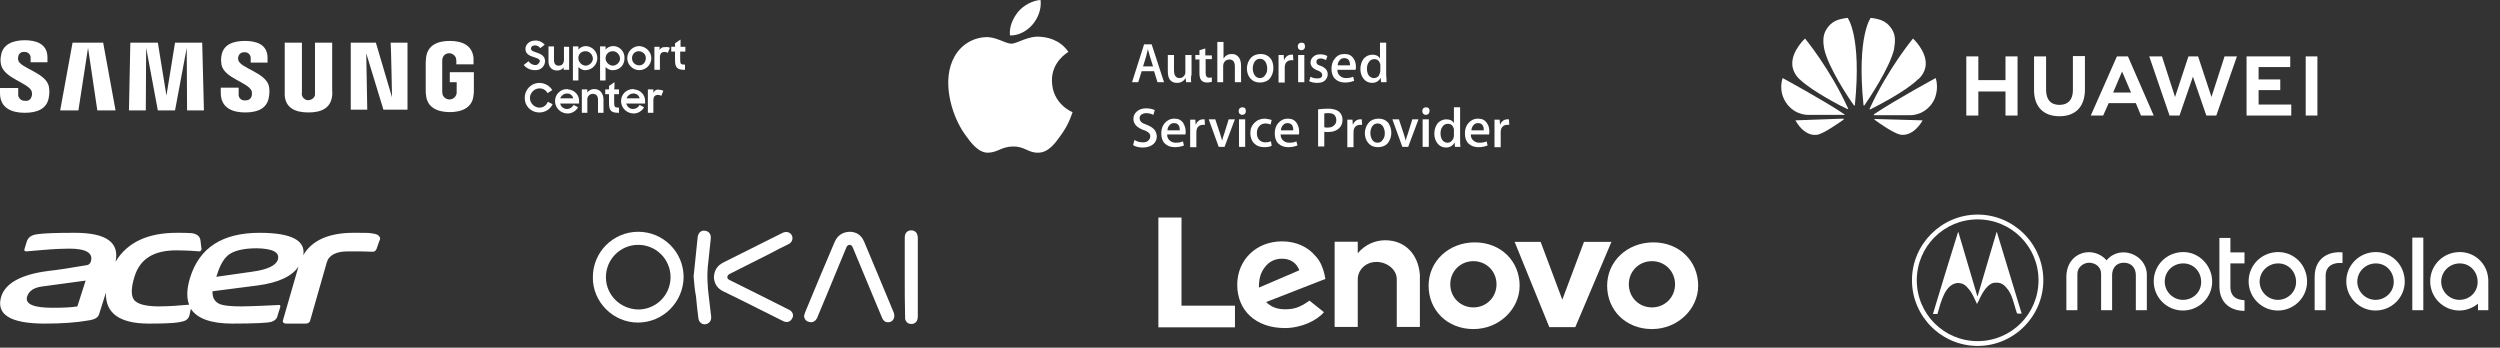 <?xml version="1.0" encoding="UTF-8"?> <svg xmlns="http://www.w3.org/2000/svg" xmlns:xlink="http://www.w3.org/1999/xlink" version="1.1" id="Layer_1" x="0px" y="0px" viewBox="0 0 727 101.1" style="enable-background:new 0 0 727 101.1;" xml:space="preserve"><rect x="0" y="0" width="727" height="101.1" fill="#333333" stroke="none"/> <style type="text/css"> .st0{fill:#FFFFFF;} .st1{fill-rule:evenodd;clip-rule:evenodd;fill:#FFFFFF;} </style> <g> <path class="st0" d="M311.9,32.6c-0.1,0.2-0.9,3.2-3.1,6.3c-1.9,2.7-3.8,5.4-6.8,5.5s-3.9-1.8-7.3-1.8s-4.5,1.7-7.3,1.8 c-2.9,0.1-5.1-2.9-7-5.6c-3.8-5.5-6.7-15.6-2.8-22.4c1.9-3.4,5.4-5.5,9.2-5.6c2.9-0.1,5.6,1.9,7.3,1.9s5-2.4,8.5-2 c1.5,0.1,5.5,0.6,8.1,4.4c-0.2,0.1-4.9,2.8-4.8,8.4C306,30.3,311.8,32.6,311.9,32.6 M300.3,7.1c1.6-1.9,2.6-4.5,2.3-7.1 c-2.2,0.1-4.9,1.5-6.5,3.4c-1.4,1.7-2.7,4.3-2.4,6.9C296.2,10.4,298.7,9,300.3,7.1L300.3,7.1z"></path> <g> <path class="st0" d="M338.5,23.9h-1.9l-1-3.2H332l-1,3.2h-1.8l3.5-11h2.2L338.5,23.9L338.5,23.9z M335.3,19.3l-0.9-2.9 c-0.1-0.3-0.3-1-0.6-2.1l0,0c-0.1,0.5-0.3,1.2-0.5,2.1l-0.9,2.9C332.3,19.3,335.3,19.3,335.3,19.3z"></path> <path class="st0" d="M346.4,23.9h-1.5l-0.1-1.2l0,0c-0.6,0.9-1.4,1.4-2.5,1.4c-0.8,0-1.4-0.2-1.9-0.7c-0.6-0.6-0.8-1.5-0.8-2.7V16 h1.8v4.4c0,1.5,0.5,2.3,1.6,2.3c0.8,0,1.3-0.4,1.6-1.1c0.1-0.2,0.1-0.4,0.1-0.7V16h1.8v5.7C346.3,22.3,346.3,23.1,346.4,23.9 L346.4,23.9z"></path> <path class="st0" d="M352.5,17.2h-1.9v3.9c0,1,0.3,1.5,1,1.5c0.3,0,0.6,0,0.8-0.1v1.3c-0.4,0.1-0.8,0.2-1.4,0.2 c-0.7,0-1.2-0.2-1.6-0.6s-0.6-1.1-0.6-2.1v-4h-1.2V16h1.2v-1.4l1.7-0.5v2h1.9v1.1H352.5z"></path> <path class="st0" d="M360.9,23.9h-1.8v-4.5c0-1.4-0.5-2.1-1.6-2.1c-0.8,0-1.4,0.4-1.7,1.2c0,0.2-0.1,0.4-0.1,0.6v4.8H354V12.2h1.8 V17l0,0c0.6-0.9,1.4-1.3,2.4-1.3c0.7,0,1.3,0.2,1.8,0.7c0.6,0.6,0.9,1.5,0.9,2.7L360.9,23.9L360.9,23.9z"></path> <path class="st0" d="M370.3,19.8c0,1.2-0.4,2.2-1,3c-0.7,0.8-1.7,1.2-2.9,1.2s-2.1-0.4-2.8-1.2s-1-1.8-1-2.9s0.4-2.2,1.1-3 s1.7-1.2,2.9-1.2s2.1,0.4,2.8,1.2C370,17.6,370.3,18.6,370.3,19.8L370.3,19.8z M368.5,19.9c0-0.7-0.2-1.4-0.5-1.9 c-0.4-0.6-0.9-0.9-1.6-0.9s-1.2,0.3-1.6,0.9c-0.3,0.5-0.5,1.2-0.5,1.9s0.2,1.4,0.5,1.9c0.4,0.6,0.9,0.9,1.6,0.9s1.2-0.3,1.6-1 C368.4,21.2,368.5,20.6,368.5,19.9L368.5,19.9z"></path> <path class="st0" d="M376.1,17.5c-0.2,0-0.4,0-0.6,0c-0.6,0-1.1,0.2-1.5,0.7c-0.3,0.4-0.4,0.9-0.4,1.6V24h-1.8v-5.5 c0-0.9,0-1.8,0-2.5h1.5l0.1,1.5l0,0c0.2-0.5,0.5-0.9,0.9-1.2c0.4-0.3,0.8-0.4,1.3-0.4c0.2,0,0.3,0,0.4,0L376.1,17.5L376.1,17.5z"></path> <path class="st0" d="M379.5,13.5c0,0.3-0.1,0.6-0.3,0.8c-0.2,0.2-0.5,0.3-0.8,0.3s-0.5-0.1-0.7-0.3s-0.3-0.4-0.3-0.8 s0.1-0.6,0.3-0.8c0.2-0.2,0.5-0.3,0.8-0.3s0.6,0.1,0.8,0.3C379.4,13,379.5,13.2,379.5,13.5L379.5,13.5z M379.3,23.9h-1.8V16h1.8 V23.9z"></path> <path class="st0" d="M386.1,21.6c0,0.7-0.3,1.3-0.8,1.8s-1.3,0.7-2.3,0.7c-0.9,0-1.7-0.2-2.3-0.5l0.4-1.3c0.6,0.4,1.3,0.5,2,0.5 c0.9,0,1.4-0.3,1.4-1c0-0.3-0.1-0.5-0.3-0.7s-0.5-0.4-1-0.6c-1.4-0.5-2.1-1.3-2.1-2.3c0-0.7,0.3-1.3,0.8-1.7 c0.5-0.5,1.2-0.7,2.1-0.7c0.8,0,1.5,0.2,2,0.5l-0.4,1.2c-0.5-0.3-1-0.5-1.6-0.5c-0.4,0-0.7,0.1-0.9,0.3s-0.3,0.4-0.3,0.7 s0.1,0.5,0.3,0.7c0.2,0.2,0.5,0.3,1.1,0.5C385.4,19.7,386.1,20.5,386.1,21.6L386.1,21.6z"></path> <path class="st0" d="M394.3,19.5c0,0.3,0,0.6-0.1,0.8h-5.3c0,0.8,0.3,1.4,0.8,1.8s1,0.6,1.7,0.6c0.8,0,1.5-0.1,2.1-0.4l0.3,1.2 c-0.8,0.3-1.6,0.5-2.7,0.5c-1.2,0-2.2-0.4-2.9-1.1c-0.7-0.7-1-1.7-1-2.9s0.3-2.2,1-3c0.7-0.9,1.6-1.3,2.8-1.3s2,0.4,2.6,1.3 C394.1,17.7,394.3,18.5,394.3,19.5z M392.6,19c0-0.5-0.1-1-0.3-1.4c-0.3-0.5-0.8-0.7-1.4-0.7s-1,0.2-1.4,0.7 c-0.3,0.4-0.5,0.8-0.5,1.4H392.6L392.6,19z"></path> <path class="st0" d="M403.2,23.9h-1.6l-0.1-1.3l0,0c-0.5,1-1.4,1.5-2.5,1.5c-1,0-1.8-0.4-2.4-1.1s-1-1.7-1-2.9 c0-1.3,0.4-2.3,1-3.1c0.7-0.7,1.5-1.1,2.5-1.1c1.1,0,1.8,0.4,2.2,1.1v-4.6h1.8v9.5C403.2,22.5,403.2,23.2,403.2,23.9L403.2,23.9z M401.4,20.5v-1.3c0-0.2,0-0.4,0-0.5c-0.1-0.4-0.3-0.8-0.6-1.1c-0.3-0.3-0.7-0.4-1.2-0.4c-0.6,0-1.2,0.3-1.5,0.8 c-0.4,0.5-0.6,1.2-0.6,2s0.2,1.4,0.5,1.9c0.4,0.5,0.9,0.8,1.5,0.8s1-0.2,1.4-0.6C401.2,21.5,401.4,21.1,401.4,20.5L401.4,20.5z"></path> <path class="st0" d="M336.4,39.6c0,0.9-0.3,1.7-1,2.3s-1.7,1-3,1c-1.2,0-2.1-0.2-2.9-0.7l0.4-1.5c0.8,0.5,1.6,0.7,2.5,0.7 c0.7,0,1.2-0.2,1.5-0.5s0.6-0.7,0.6-1.2s-0.1-0.8-0.5-1.1c-0.3-0.3-0.8-0.6-1.5-0.8c-1.9-0.7-2.9-1.8-2.9-3.2c0-0.9,0.3-1.6,1-2.2 c0.7-0.6,1.6-0.9,2.7-0.9c1,0,1.8,0.2,2.5,0.5l-0.4,1.4c-0.6-0.3-1.3-0.5-2.1-0.5c-0.6,0-1.1,0.2-1.5,0.5c-0.3,0.3-0.4,0.6-0.4,1 s0.2,0.8,0.5,1.1s0.8,0.5,1.6,0.8c1,0.4,1.6,0.8,2.1,1.3C336.1,38.1,336.3,38.8,336.4,39.6L336.4,39.6z"></path> <path class="st0" d="M344.8,38.3c0,0.3,0,0.6-0.1,0.8h-5.3c0,0.8,0.3,1.4,0.8,1.8c0.5,0.4,1,0.6,1.7,0.6c0.8,0,1.5-0.1,2.1-0.4 l0.3,1.2c-0.8,0.3-1.6,0.5-2.7,0.5c-1.2,0-2.2-0.4-2.9-1.1c-0.7-0.7-1-1.7-1-2.9s0.3-2.2,1-3s1.6-1.3,2.8-1.3s2,0.4,2.6,1.3 C344.5,36.5,344.8,37.3,344.8,38.3z M343.1,37.9c0-0.5-0.1-1-0.3-1.4c-0.3-0.5-0.8-0.7-1.4-0.7s-1,0.2-1.4,0.7 c-0.3,0.4-0.5,0.8-0.5,1.4H343.1L343.1,37.9z"></path> <path class="st0" d="M350.4,36.3c-0.2,0-0.4,0-0.6,0c-0.6,0-1.1,0.2-1.5,0.7c-0.3,0.4-0.4,0.9-0.4,1.6v4.2h-1.8v-5.5 c0-0.9,0-1.8,0-2.5h1.5l0.1,1.5l0,0c0.2-0.5,0.5-0.9,0.9-1.2s0.8-0.4,1.3-0.4c0.2,0,0.3,0,0.4,0L350.4,36.3L350.4,36.3z"></path> <path class="st0" d="M359.1,34.7l-3,8h-1.7l-2.9-8h1.9l1.4,4.2c0.2,0.7,0.4,1.4,0.6,2l0,0c0.1-0.6,0.3-1.2,0.6-2l1.3-4.2H359.1 L359.1,34.7z"></path> <path class="st0" d="M362.3,32.3c0,0.3-0.1,0.6-0.3,0.8s-0.5,0.3-0.8,0.3s-0.5-0.1-0.7-0.3s-0.3-0.5-0.3-0.8s0.1-0.6,0.3-0.8 c0.2-0.2,0.5-0.3,0.8-0.3s0.6,0.1,0.8,0.3C362.2,31.8,362.3,32,362.3,32.3L362.3,32.3z M362.1,42.7h-1.8v-8h1.8V42.7z"></path> <path class="st0" d="M369.8,34.9l-0.3,1.3c-0.5-0.2-1-0.3-1.5-0.3c-0.8,0-1.4,0.3-1.8,0.8c-0.5,0.5-0.7,1.2-0.7,2s0.2,1.5,0.7,2 s1.1,0.7,1.8,0.7c0.5,0,1.1-0.1,1.6-0.3l0.2,1.3c-0.6,0.3-1.3,0.4-2.2,0.4c-1.2,0-2.2-0.4-2.9-1.1c-0.7-0.7-1.1-1.7-1.1-3 s0.4-2.2,1.2-3c0.8-0.8,1.8-1.2,3.1-1.2C368.6,34.6,369.3,34.7,369.8,34.9L369.8,34.9z"></path> <path class="st0" d="M377.8,38.3c0,0.3,0,0.6-0.1,0.8h-5.3c0,0.8,0.3,1.4,0.8,1.8c0.5,0.4,1,0.6,1.7,0.6c0.8,0,1.5-0.1,2.1-0.4 l0.3,1.2c-0.8,0.3-1.6,0.5-2.7,0.5c-1.2,0-2.2-0.4-2.9-1.1c-0.7-0.7-1-1.7-1-2.9s0.3-2.2,1-3s1.6-1.3,2.8-1.3s2,0.4,2.6,1.3 C377.5,36.5,377.8,37.3,377.8,38.3z M376.1,37.9c0-0.5-0.1-1-0.3-1.4c-0.3-0.5-0.8-0.7-1.4-0.7s-1,0.2-1.4,0.7 c-0.3,0.4-0.5,0.8-0.5,1.4H376.1L376.1,37.9z"></path> <path class="st0" d="M390.4,34.8c0,1-0.3,1.8-0.9,2.4c-0.8,0.8-1.9,1.2-3.4,1.2c-0.4,0-0.8,0-1-0.1v4.3h-1.8V31.8 c0.8-0.1,1.8-0.2,2.9-0.2c1.4,0,2.5,0.3,3.2,0.9C390,33,390.4,33.8,390.4,34.8z M388.6,34.9c0-0.6-0.2-1.1-0.6-1.5s-1-0.5-1.7-0.5 c-0.5,0-0.9,0-1.2,0.1v4c0.2,0.1,0.6,0.1,1,0.1c0.8,0,1.4-0.2,1.8-0.6C388.4,36.1,388.6,35.6,388.6,34.9z"></path> <path class="st0" d="M396.1,36.3c-0.2,0-0.4,0-0.6,0c-0.6,0-1.1,0.2-1.5,0.7c-0.3,0.4-0.4,0.9-0.4,1.6v4.2h-1.8v-5.5 c0-0.9,0-1.8,0-2.5h1.5l0.1,1.5l0,0c0.2-0.5,0.5-0.9,0.9-1.2s0.8-0.4,1.3-0.4c0.2,0,0.3,0,0.4,0L396.1,36.3L396.1,36.3z"></path> <path class="st0" d="M404.6,38.6c0,1.2-0.4,2.2-1,3c-0.7,0.8-1.7,1.2-2.9,1.2s-2.1-0.4-2.8-1.2s-1-1.8-1-2.9s0.4-2.2,1.1-3 s1.7-1.2,2.9-1.2s2.1,0.4,2.8,1.2C404.2,36.5,404.6,37.4,404.6,38.6L404.6,38.6z M402.7,38.7c0-0.7-0.2-1.3-0.5-1.9 c-0.4-0.6-0.9-0.9-1.6-0.9s-1.2,0.3-1.6,0.9c-0.3,0.5-0.5,1.2-0.5,1.9s0.2,1.3,0.5,1.9c0.4,0.6,0.9,0.9,1.6,0.9s1.2-0.3,1.6-1 C402.6,40,402.7,39.4,402.7,38.7z"></path> <path class="st0" d="M412.5,34.7l-3,8h-1.7l-2.9-8h1.9l1.4,4.2c0.2,0.7,0.4,1.4,0.6,2l0,0c0.1-0.6,0.3-1.2,0.6-2l1.3-4.2H412.5 L412.5,34.7z"></path> <path class="st0" d="M415.7,32.3c0,0.3-0.1,0.6-0.3,0.8s-0.5,0.3-0.8,0.3s-0.5-0.1-0.7-0.3s-0.3-0.5-0.3-0.8s0.1-0.6,0.3-0.8 c0.2-0.2,0.5-0.3,0.8-0.3s0.6,0.1,0.8,0.3C415.6,31.8,415.8,32,415.7,32.3L415.7,32.3z M415.5,42.7h-1.8v-8h1.8V42.7z"></path> <path class="st0" d="M424.7,42.7h-1.6l-0.1-1.3l0,0c-0.5,1-1.4,1.5-2.5,1.5c-1,0-1.8-0.4-2.4-1.1s-1-1.7-1-2.9 c0-1.3,0.4-2.3,1-3.1c0.7-0.7,1.5-1.1,2.5-1.1c1.1,0,1.8,0.4,2.2,1.1v-4.6h1.8v9.4C424.6,41.3,424.6,42,424.7,42.7L424.7,42.7z M422.8,39.3V38c0-0.2,0-0.4,0-0.5c-0.1-0.4-0.3-0.8-0.6-1.1c-0.3-0.3-0.7-0.4-1.2-0.4c-0.6,0-1.2,0.3-1.5,0.8 c-0.4,0.5-0.6,1.2-0.6,2s0.2,1.4,0.5,1.9c0.4,0.5,0.9,0.8,1.5,0.8s1-0.2,1.4-0.7C422.7,40.3,422.8,39.9,422.8,39.3L422.8,39.3z"></path> <path class="st0" d="M433.1,38.3c0,0.3,0,0.6-0.1,0.8h-5.3c0,0.8,0.3,1.4,0.8,1.8c0.5,0.4,1,0.6,1.7,0.6c0.8,0,1.5-0.1,2.1-0.4 l0.3,1.2c-0.8,0.3-1.6,0.5-2.7,0.5c-1.2,0-2.2-0.4-2.9-1.1c-0.7-0.7-1-1.7-1-2.9s0.3-2.2,1-3s1.6-1.3,2.8-1.3s2,0.4,2.6,1.3 C432.9,36.5,433.1,37.3,433.1,38.3L433.1,38.3z M431.5,37.9c0-0.5-0.1-1-0.3-1.4c-0.3-0.5-0.8-0.7-1.4-0.7s-1,0.2-1.4,0.7 c-0.3,0.4-0.5,0.8-0.5,1.4H431.5L431.5,37.9z"></path> <path class="st0" d="M438.9,36.3c-0.2,0-0.4,0-0.6,0c-0.6,0-1.1,0.2-1.5,0.7c-0.3,0.4-0.4,0.9-0.4,1.6v4.2h-1.8v-5.5 c0-0.9,0-1.8,0-2.5h1.5l0.1,1.5l0,0c0.2-0.5,0.5-0.9,0.9-1.2s0.8-0.4,1.3-0.4c0.2,0,0.3,0,0.4,0L438.9,36.3L438.9,36.3z"></path> </g> </g> <g> <g> <polygon class="st0" points="583.2,23.3 575.3,23.3 575.3,16.4 571.8,16.4 571.8,33.6 575.3,33.6 575.3,26.6 583.2,26.6 583.2,33.6 586.7,33.6 586.7,16.4 583.2,16.4 "></polygon> <path class="st0" d="M602.8,26.2c0,2.8-1.4,4.3-3.9,4.3S595,29,595,26.1v-9.7h-3.5v9.8c0,4.8,2.7,7.6,7.4,7.6s7.4-2.8,7.4-7.8 v-9.7h-3.5L602.8,26.2L602.8,26.2z"></path> <polygon class="st0" points="643.1,28.2 639.2,16.4 636.4,16.4 632.5,28.2 628.7,16.4 625,16.4 630.9,33.6 633.8,33.6 637.7,22.3 641.6,33.6 644.5,33.6 650.5,16.4 646.9,16.4 "></polygon> <polygon class="st0" points="656.8,26.2 663.1,26.2 663.1,23.1 656.8,23.1 656.8,19.5 666,19.5 666,16.4 653.3,16.4 653.3,33.6 666.3,33.6 666.3,30.4 656.8,30.4 "></polygon> <rect x="670.5" y="16.4" class="st0" width="3.4" height="17.2"></rect> <path class="st0" d="M615.6,16.4L608,33.6h3.6l1.6-3.6h7.9l1.5,3.6h3.7l-7.5-17.2C618.7,16.4,615.6,16.4,615.6,16.4z M614.5,26.9 l2.6-6.1l2.6,6.1H614.5z"></path> </g> <path class="st0" d="M560,18.7c0.2-3.9-3.7-7.5-3.7-7.5S549,20,543.7,31.6c0,0.1,0,0.2,0,0.2s0.1,0.1,0.2,0c2-1,10.2-5.2,13.7-8.6 C557.7,23.2,559.9,21.5,560,18.7L560,18.7z M550.8,9.9c0,0-0.9-3.4-4.6-4.3c0,0-1.1-0.3-2.2-0.4c0,0-4.1,5.3-2.1,25.3 c0,0.1,0.1,0.1,0.1,0.2c0.1,0,0.2,0,0.2-0.1c1.3-1.9,7.3-10.8,8.6-16.3C550.7,14.3,551.4,11.7,550.8,9.9L550.8,9.9z M545.1,34.6 v0.2c1.3,1,5.4,3.8,7.3,4.3c0,0,3.6,1.2,6.7-4.1L545.1,34.6C545.2,34.5,545.1,34.5,545.1,34.6L545.1,34.6z M562.9,22.7 c0,0-11.8,6.4-17.9,10.5c0,0-0.1,0.1-0.1,0.2c0,0.1,0.1,0.1,0.1,0.1c2.2,0,10.5,0,10.7,0c0,0,1.1,0,2.4-0.5c0,0,3-0.9,4.5-4.3 C562.6,28.6,563.9,25.9,562.9,22.7L562.9,22.7z M536.3,33.2c-6.1-4.1-17.9-10.5-17.9-10.5c-1.1,3.2,0.3,5.9,0.3,5.9 c1.5,3.4,4.5,4.3,4.5,4.3c1.3,0.5,2.4,0.5,2.4,0.5c0.2,0,8.5,0,10.7,0c0.1,0,0.1,0,0.1-0.1C536.5,33.3,536.4,33.2,536.3,33.2 L536.3,33.2z M536,34.5L522.1,35c3.1,5.4,6.7,4.1,6.7,4.1c1.9-0.5,6-3.4,7.3-4.3C536.2,34.7,536.2,34.6,536,34.5 C536.1,34.6,536.1,34.5,536,34.5L536,34.5z M535.1,5.6c-3.7,0.9-4.6,4.3-4.6,4.3c-0.6,1.8,0,4.4,0,4.4c1.2,5.4,7.2,14.4,8.6,16.3 c0,0.1,0.1,0.1,0.2,0.1c0,0,0.1,0,0.1-0.2c2-20-2.1-25.3-2.1-25.3C536.2,5.3,535.1,5.6,535.1,5.6L535.1,5.6z M524.9,11.2 c0,0-3.9,3.6-3.7,7.5c0.1,2.8,2.3,4.5,2.3,4.5c3.5,3.3,11.7,7.6,13.7,8.5c0.1,0,0.2,0,0.2,0c0.1,0,0-0.1,0-0.2 C532.2,20,524.9,11.2,524.9,11.2L524.9,11.2z"></path> </g> <path class="st0" d="M130.8,23.9h2v2.9c0,0.2,0,0.5-0.1,0.7c-0.4,1.1-1.6,1.7-2.7,1.3c-0.6-0.2-1.1-0.7-1.3-1.3 c0-0.2-0.1-0.5-0.1-0.7v-9c0-0.3,0-0.6,0.1-0.9c0.3-1.1,1.5-1.7,2.6-1.3c0.6,0.2,1.1,0.7,1.3,1.3c0,0.2,0.1,0.5,0.1,0.7v1.1h5v-0.6 c0-0.4,0-0.9,0-1.3c-0.4-3.7-3.4-4.9-6.9-4.9s-6.5,1.2-6.9,4.9c0,0.3-0.1,0.9-0.1,1.3v8.3c0,0.4,0,0.9,0.1,1.3 c0.3,3.6,3.4,4.9,6.9,4.9s6.6-1.3,6.9-4.9c0.1-0.7,0.1-0.9,0.1-1.3V21h-7L130.8,23.9L130.8,23.9z M21.1,12.4l-3.6,19.7h5.3l2.8-18.2 l2.7,18.2h5.3L30,12.4L21.1,12.4L21.1,12.4z M50.9,12.4l-2.5,15.4l-2.5-15.4h-8l-0.4,19.7h4.9l0.1-18.2l3.4,18.2h5l3.4-18.2 l0.1,18.2h4.9l-0.5-19.7L50.9,12.4L50.9,12.4z M5.3,17.5c-0.1-0.3-0.1-0.7,0-1C5.4,15.6,6.2,15,7,15.1c1-0.1,1.8,0.6,1.9,1.5 c0,0.1,0,0.2,0,0.3v1.2h4.9v-1.4c0-4.3-3.9-5-6.6-5c-3.5,0-6.4,1.2-6.9,4.4c-0.2,0.9-0.2,1.8,0,2.7c0.9,4,7.8,5.2,8.9,7.7 c0.1,0.5,0.2,1,0,1.5c-0.2,0.9-1,1.5-1.9,1.3c-1,0.1-1.8-0.6-2-1.5c0-0.1,0-0.2,0-0.3v-1.9H0v1.5c0,4.4,3.5,5.7,7.2,5.7 s6.5-1.2,7-4.5c0.2-1.1,0.2-2.2,0-3.2C13.3,21.1,5.8,19.8,5.3,17.5L5.3,17.5L5.3,17.5z M69.3,17.5c-0.1-0.3-0.1-0.7,0-1 c0.2-0.8,0.9-1.4,1.8-1.3c0.9-0.1,1.7,0.6,1.8,1.5c0,0.1,0,0.2,0,0.3v1.2h4.9v-1.4c0-4.2-3.8-4.9-6.6-4.9c-3.5,0-6.3,1.1-6.8,4.3 c-0.2,0.9-0.1,1.8,0,2.6c0.8,4,7.8,5.1,8.8,7.7c0.1,0.5,0.1,1,0,1.4c-0.2,0.6-0.6,1.3-1.9,1.3c-0.9,0.1-1.8-0.5-1.9-1.5 c0-0.1,0-0.2,0-0.3v-1.9h-5.2V27c0,4.4,3.4,5.7,7.1,5.7s6.4-1.2,6.9-4.5c0.2-1.1,0.2-2.1,0-3.2C77.2,21.1,69.9,19.8,69.3,17.5 L69.3,17.5L69.3,17.5z M96.6,12.4h-5V27c0,0.2,0,0.5,0,0.7c-0.3,1-1.4,1.6-2.4,1.4c-0.7-0.2-1.2-0.7-1.4-1.4c0-0.2-0.1-0.5,0-0.7 V12.4h-5v14.1c0,0.4,0,1.1,0,1.3c0.3,3.7,3.2,4.9,6.9,4.9s6.5-1.2,6.9-4.9c0-0.4,0.1-0.9,0-1.3C96.6,26.5,96.6,12.4,96.6,12.4z M114,28.3l-4.7-15.9H102v19.5h4.8l-0.3-16.4l5,16.4h7V12.4h-4.9C113.7,12.4,114,28.3,114,28.3z M155.6,18.9c-0.8,0-1.5-0.5-1.9-1.1 l-1.4,1.1c0.8,1,2,1.5,3.3,1.5c1.5,0.1,2.8-1,2.9-2.5v-0.1c0-1.6-1.3-2.1-2.4-2.5c-0.9-0.3-1.7-0.5-1.7-1.2c0-0.5,0.4-0.9,1.2-0.9 c0.6,0,1.2,0.3,1.5,0.8l1.3-1c-0.7-0.8-1.8-1.3-2.8-1.2c-1.6,0-2.8,1.1-2.8,2.4c0,1.6,1.3,2,2.4,2.4c0.9,0.3,1.8,0.5,1.8,1.2 C156.8,18.4,156.3,19,155.6,18.9C155.6,19,155.6,19,155.6,18.9L155.6,18.9L155.6,18.9z M162,20.5c0.8,0,1.5-0.3,1.9-0.9v0.7h1.6 v-6.7H164v3.7c0,1.2-0.6,1.8-1.5,1.8c-1,0-1.4-0.6-1.4-1.7v-3.9h-1.6v4C159.4,19.4,160.4,20.5,162,20.5L162,20.5L162,20.5z M168.2,19.5c0.6,0.6,1.4,1,2.2,0.9c1.9-0.1,3.4-1.8,3.3-3.7c-0.1-1.8-1.5-3.2-3.3-3.3c-0.9,0-1.7,0.4-2.2,1v-0.9h-1.6v9.9h1.6V19.5 L168.2,19.5z M170.2,14.9c1.1-0.1,2.1,0.9,2.2,2c0.1,1.1-0.9,2.1-2,2.2c-1.1,0-2.1-0.9-2.2-2V17C168.1,15.8,169,14.9,170.2,14.9 L170.2,14.9L170.2,14.9z M176.1,19.5c0.6,0.6,1.4,1,2.2,0.9c1.9,0,3.3-1.5,3.3-3.4v-0.1c0.1-1.8-1.3-3.4-3.1-3.5c-0.1,0-0.1,0-0.2,0 c-0.9,0-1.7,0.4-2.2,1v-0.9h-1.6v9.9h1.6V19.5L176.1,19.5z M178.1,14.9c1.1-0.1,2.1,0.9,2.2,2c0.1,1.1-0.9,2.1-2,2.2 c-1.1,0-2.1-0.9-2.2-2V17C176.1,15.8,177,14.9,178.1,14.9L178.1,14.9L178.1,14.9z M185.9,13.4c-1.9,0-3.5,1.6-3.5,3.5 s1.6,3.5,3.5,3.5s3.5-1.5,3.5-3.5l0,0C189.4,15,187.8,13.5,185.9,13.4L185.9,13.4C185.8,13.4,185.9,13.4,185.9,13.4z M185.9,19 c-1.1,0-2.1-0.8-2.1-2c-0.1-1.1,0.8-2.1,1.9-2.1s2.1,0.8,2.1,1.9v0.1C187.8,18.1,187,19,185.9,19L185.9,19z M191.8,14.6v-1h-1.5v6.7 h1.6v-3.6c0-1.2,0.5-1.6,1.4-1.6c0.3,0,0.7,0.1,0.9,0.3l0.6-1.5c-0.4-0.2-0.8-0.3-1.3-0.2C192.8,13.6,192.1,13.9,191.8,14.6 L191.8,14.6L191.8,14.6z M199.3,15v-1.4h-1.4v-2.1l-1.6,1.1v1h-1.1V15h1.1v2.5c0,2.1,0.6,2.8,2.7,2.8h0.2v-1.5 c-1.2,0-1.4-0.2-1.4-1.4V15H199.3L199.3,15z M156.9,31.3c-1.5,0-2.8-1.3-2.8-2.8s1.3-2.8,2.8-2.8c1,0,1.9,0.5,2.3,1.4l1.4-0.9 c-1.2-2-3.9-2.7-5.9-1.5c-1.3,0.8-2.1,2.2-2.1,3.7c-0.1,2.3,1.7,4.2,4,4.3c0.1,0,0.2,0,0.3,0c1.6,0,3.1-0.9,3.8-2.4l-1.4-0.7 C158.9,30.7,157.9,31.3,156.9,31.3L156.9,31.3L156.9,31.3z M164.9,25.9c-1.9,0-3.5,1.5-3.5,3.5c0,0,0,0,0,0.1c0.1,2,1.7,3.5,3.7,3.5 c1.2,0,2.4-0.7,3-1.8l-1.3-0.7c-0.5,1-1.8,1.5-2.8,1c-0.6-0.3-1-0.8-1.1-1.4h5.5v-0.6c0.1-1.9-1.4-3.4-3.2-3.5 C165,25.9,164.9,25.9,164.9,25.9L164.9,25.9L164.9,25.9z M162.9,28.6c0.3-0.8,1.1-1.4,1.9-1.4c0.9-0.1,1.7,0.5,1.9,1.4H162.9z M172.8,25.9c-0.8,0-1.5,0.3-2,1V26h-1.6v6.8h1.6v-3.7c-0.1-0.9,0.5-1.7,1.4-1.8c0.1,0,0.1,0,0.2,0c1,0,1.5,0.6,1.5,1.7v3.8h1.6v-4 C175.4,27,174.4,25.9,172.8,25.9L172.8,25.9L172.8,25.9z M178.7,23.9l-1.6,1.1v1H176v1.4h1.1V30c0,2.1,0.6,2.8,2.7,2.8h0.2v-1.5 c-1.2,0-1.4-0.2-1.4-1.4v-2.5h1.4V26h-1.4C178.7,26,178.7,23.9,178.7,23.9z M184.1,25.9c-1.9,0-3.5,1.5-3.5,3.5c0,0,0,0,0,0.1 c0.1,2,1.7,3.5,3.7,3.5c1.2,0,2.4-0.7,3-1.8l-1.3-0.7c-0.5,1-1.8,1.5-2.8,1c-0.6-0.3-0.9-0.8-1.1-1.4h5.5v-0.6 c0.1-1.9-1.4-3.4-3.2-3.5C184.3,25.9,184.2,25.9,184.1,25.9L184.1,25.9L184.1,25.9z M182.2,28.6c0.3-0.8,1.1-1.4,1.9-1.4 c0.9-0.1,1.7,0.5,1.9,1.4H182.2z M190,27v-1h-1.6v6.8h1.6v-3.6c0-1.2,0.5-1.6,1.4-1.6c0.3,0,0.7,0.1,0.9,0.3l0.6-1.5 c-0.4-0.2-0.8-0.3-1.2-0.3C191,25.9,190.3,26.3,190,27z"></path> <g> <path class="st1" d="M612.6,75.7c-3.8-4.4-11.7-2.6-11.7,4.9v9.6h3.2V79.6c0-1.9,1.8-3.2,3.4-3.2c1.8,0,3.5,1.2,3.5,3.2v10.6h3.2 V80c0-1.9,1.1-3.6,3.4-3.6s3.5,1.6,3.5,3.6v10.2h3.2V79.8C624.2,74,616.5,71,612.6,75.7z M634.9,73.3c-4.8,0-8.6,3.8-8.6,8.5 c0,4.7,3.8,8.5,8.5,8.5s8.5-3.8,8.5-8.4S639.6,73.3,634.9,73.3L634.9,73.3z M634.8,87.2c-2.9,0-5.3-2.4-5.3-5.3 c0-3,2.4-5.3,5.4-5.3s5.2,2.4,5.2,5.4S637.7,87.2,634.8,87.2z M662.5,73.3c-4.8,0-8.6,3.8-8.6,8.5c0,4.7,3.8,8.5,8.5,8.5 s8.5-3.8,8.5-8.4C670.9,77.1,667.2,73.3,662.5,73.3L662.5,73.3z M662.4,87.2c-2.9,0-5.3-2.4-5.3-5.3s2.4-5.3,5.4-5.3 s5.2,2.4,5.2,5.4S665.2,87.2,662.4,87.2z M690.9,73.3c-4.8,0-8.6,3.8-8.6,8.5c0,4.7,3.8,8.5,8.5,8.5s8.5-3.8,8.5-8.4 C699.3,77.1,695.6,73.3,690.9,73.3L690.9,73.3z M690.8,87.2c-2.9,0-5.3-2.4-5.3-5.3s2.4-5.3,5.4-5.3s5.2,2.4,5.2,5.4 S693.6,87.2,690.8,87.2z M715.3,73.3c-4.8,0-8.6,3.8-8.6,8.5c0,4.7,3.8,8.5,8.5,8.5c2,0,4-0.8,5.4-2v1.9h3v-8.3 C723.7,77.1,720,73.3,715.3,73.3L715.3,73.3z M715.2,87.2c-2.9,0-5.3-2.4-5.3-5.3s2.4-5.3,5.4-5.3s5.2,2.4,5.2,5.4 S718.1,87.2,715.2,87.2z M648.7,84.5c-0.1-0.5-0.1-0.6-0.1-1.7v-6.2h4.1v-3.2h-4.1v-4.2h-3.2v14c0,5.3,3.7,7.2,7.3,7.2v-3.1 C650.7,87.2,649.1,86.5,648.7,84.5L648.7,84.5z M701.5,69.1v21.1h3.2V69.1H701.5z M673.1,80.5v9.7h3.2V80c0-2.1,1.6-3.8,4.9-3.5 v-3.1C677.4,73,673.1,74.9,673.1,80.5L673.1,80.5z"></path> <path class="st1" d="M587.9,91.2c-0.4,0-0.8,0-1.2,0c-0.1,0-0.1-0.1-0.2-0.2c-0.5-1.4-0.8-2.8-1.3-4.2c-0.4-1.2-0.9-2.2-1.8-3.2 c-0.8-1-1.8-1.5-3.2-1.4c-0.8,0-1.4,0.4-2,0.9c-1,0.9-1.7,2.1-2.3,3.3c-0.3,0.7-0.6,1.3-1,2c-0.2-0.4-0.3-0.8-0.5-1.1 c-0.6-1.3-1.2-2.6-2.2-3.6c-0.5-0.6-1.2-1.2-2-1.3c-1.2-0.3-2.2,0.1-3.1,0.8c-0.8,0.7-1.4,1.6-1.8,2.5c-0.8,1.7-1.3,3.5-1.8,5.3 c0,0.1-0.1,0.2-0.1,0.3h-1.3c2.4-7.9,4.8-15.9,7.3-23.8h0.1c1.8,6.2,3.7,12.4,5.5,18.6h0.1c1.8-6.2,3.7-12.4,5.5-18.6h0.1 C583.1,75.4,585.5,83.3,587.9,91.2z"></path> <path class="st0" d="M575.1,63.8c9.8,0,17.7,7.9,17.7,17.7s-7.9,17.7-17.7,17.7s-17.7-7.9-17.7-17.7S565.3,63.8,575.1,63.8 M575.1,62.4c-10.5,0-19.1,8.6-19.1,19.1s8.6,19.1,19.1,19.1s19.1-8.6,19.1-19.1S585.6,62.4,575.1,62.4L575.1,62.4z"></path> </g> <path class="st0" d="M110.4,68.9c-0.4-0.6-0.8-0.9-2.7-1.1c-0.5-0.1-2.1-0.1-4.9-0.1c-7.2,0-12.1,2.2-14.6,6.5 c0.7-4.3-3.5-6.5-12.7-6.5c-10.8,0-17.5,4.3-20.2,13c-1,3.2-1.1,5.9-0.3,7.9l-2.6,0.2c-2,0.2-4.6,0.3-6.2,0.3c-3.9,0-6.4-0.7-7.3-2 c-0.8-1.2-0.8-3.4,0.2-6.6c1.6-5.3,5.7-7.7,12.2-7.7c3.4,0,6.7,0.3,6.7,0.3l0,0c0.4,0,0.7-0.5,0.6-0.9l-0.1-0.5l-0.2-1.8 c-0.2-1.2-1-1.9-2.6-2.1c-1.5-0.1-2.6-0.1-4.2-0.1h-0.1c-8.5,0-14.4,2.8-17.8,8.4c1.2-5.6-2.7-8.4-11.8-8.4c-5.1,0-8.7,0.1-10.9,0.4 c-1.7,0.2-2.7,0.9-3.1,2.1l-0.7,2.3c-0.1,0.4,0.1,0.6,0.6,0.6l0,0c0.4,0,1.9-0.2,4.6-0.4c3.5-0.3,6.1-0.4,7.8-0.4 c5,0,7.1,1.3,6.3,3.8c-0.2,0.6-0.6,0.9-1.1,1c-4.7,0.8-8.5,1.4-11.3,1.7c-7.8,1-12.3,3.5-13.6,7.3c-1.7,5.3,2.5,8,12.6,8 c5,0,9.2-0.3,12.6-0.9c2-0.3,3-0.8,3.3-2.1l1.9-6c-0.2,6,4,9,12.5,9c3.7,0,7.2-0.1,8.8-0.4c1.8-0.3,2.6-0.7,3-2l0.4-1.9 c1.8,2.8,5.8,4.3,12,4.3c6.5,0,10.3-0.2,11.4-0.5c0.9-0.3,1.5-0.8,1.7-1.4c0.1-0.1,0.1-0.2,0.1-0.4l0.8-2.5c0.1-0.5-0.1-0.7-0.6-0.6 l-4.2,0.2c-2.8,0.1-4.9,0.2-6.5,0.2c-2.9,0-5-0.2-6.1-0.6c-1.6-0.6-2.4-1.9-2.3-3.8L75,83c5.9-0.8,9.9-2.6,11.8-5.5l-4.5,15.6 c-0.1,0.3-0.1,0.5,0.1,0.7c0.2,0.2,0.4,0.3,0.9,0.3h5.5c1,0,1.3-0.5,1.4-0.9L95,76.4c0.6-2.2,2.7-3.3,6.2-3.3c3.2,0,5.6,0,7.1,0.1 h0.1c0.3,0,0.8-0.1,1.1-0.8l0.8-2.3C110.6,69.6,110.6,69.2,110.4,68.9L110.4,68.9z M22.5,89.1c-1.7,0.3-4.2,0.4-7.3,0.4 c-5.5,0-8-1.1-7.3-3.3c0.5-1.6,2-2.6,4.4-2.9l12.6-1.7L22.5,89.1L22.5,89.1z M80.8,75.5c-0.5,1.7-3,2.9-7.4,3.5l-10.5,1.5l0.3-0.9 c0.9-2.8,2.1-4.8,3.7-5.8c1.6-1,4.2-1.6,7.8-1.6C79.4,72.3,81.4,73.4,80.8,75.5L80.8,75.5z"></path> <g id="layer1" transform="translate(-137.85,-390.541)"> <g id="g23944" transform="matrix(1.542,0,0,1.542,148.769,-598.518)"> <g id="g13605" transform="matrix(0,2.725,2.725,0,129.072,656.476)"> <path id="path13607" class="st0" d="M11.1,45.9c0-0.7,0.3-1.4,0.9-1.9l0,0l0,0h-0.8v-1.6h5.9V44h-3.3c-0.6,0-1.2,0.5-1.2,1.3 c0,0.7,0.5,1.4,1.2,1.4h3.3v1.6h-3.6C12.1,48.2,11.1,47.3,11.1,45.9"></path> </g> <g id="g13609" transform="matrix(0,2.725,2.725,0,247.764,657.323)"> <path id="path13611" class="st0" d="M10.9,16.1l4-1.5l-4-1.5v-1.8l5.9,2.4v1.8L10.9,18V16.1z"></path> </g> <g id="g13613" transform="matrix(0,2.725,2.725,0,57.567,672.488)"> <path id="path13615" class="st0" d="M7.1,63.8c-0.4,0.3-0.6,0.7-0.6,1.2c0,0.6,0.3,1,0.8,1.2l1.2-2.8C7.9,63.4,7.5,63.5,7.1,63.8 M9.4,66.9c0.5-0.7,0.6-1.1,0.6-1.7c0-0.6-0.2-1-0.5-1.3L7.9,68c-0.6-0.1-1.2-0.3-1.6-0.7c-0.6-0.5-1-1.3-1-2.3 c0-1.8,1.3-3.1,3-3.1c1.8,0,3,1.3,3,3.3c0,1.1-0.5,2.2-1.1,2.7L9.4,66.9z"></path> </g> <g id="g13617" transform="matrix(0,2.725,2.725,0,39.971,694.969)"> <path id="path13619" class="st0" d="M1.5,68.2v-3.7h-6.1v-1.6H3v5.3H1.5z"></path> </g> <g id="g13621" transform="matrix(0,2.725,2.725,0,288.374,668.319)"> <path id="path13623" class="st0" d="M8.2,5.9c0-0.9,0.7-1.6,1.6-1.6c0.9,0,1.6,0.7,1.6,1.6s-0.7,1.6-1.6,1.6 C8.9,7.5,8.2,6.8,8.2,5.9 M12.9,5.9c0-1.8-1.3-3.1-3-3.1s-3,1.4-3,3.2c0,1.8,1.3,3.1,3,3.1C11.5,9.1,12.9,7.7,12.9,5.9"></path> </g> <g id="g13625" transform="matrix(0,2.725,2.725,0,181.946,668.319)"> <path id="path13627" class="st0" d="M8.2,32.6c0-0.9,0.7-1.6,1.6-1.6c0.9,0,1.6,0.7,1.6,1.6c0,0.9-0.7,1.6-1.6,1.6 C8.9,34.2,8.2,33.5,8.2,32.6 M12.9,32.6c0-1.8-1.3-3.1-3-3.1s-3,1.4-3,3.2c0,1.8,1.3,3.1,3,3.1C11.5,35.8,12.9,34.4,12.9,32.6"></path> </g> </g> </g> <g> <path class="st0" d="M185.5,93.8c-7.2,0-13.2-6-13.1-13.2c0-7.3,5.9-13.2,13.2-13.2c7.3,0,13.2,5.9,13.2,13.2 C198.7,87.9,192.8,93.8,185.5,93.8z M185.6,71.2c-5.2,0-9.4,4.2-9.4,9.4c0,5.2,4.2,9.3,9.4,9.4c5.2,0,9.4-4.2,9.4-9.4 C195,75.4,190.8,71.2,185.6,71.2z"></path> <path class="st0" d="M233.8,91.9c0.1-0.3,0.2-0.7,0.3-1c2.8-6.8,5.7-13.7,8.6-20.5c0.8-1.9,2.3-2.9,4.3-3c2.1,0,3.5,1,4.3,2.9 c2.9,6.8,5.7,13.7,8.6,20.6c0.6,1.6-0.4,3-1.9,2.8c-0.8-0.1-1.2-0.6-1.5-1.3c-0.9-2.2-1.9-4.5-2.8-6.7c-1.9-4.6-3.8-9.2-5.7-13.7 c-0.2-0.4-0.4-0.8-0.9-0.8c-0.5,0-0.8,0.3-1,0.8c-2,4.8-4,9.7-6,14.5c-0.8,1.8-1.5,3.7-2.3,5.5c-0.1,0.3-0.2,0.6-0.4,0.8 c-0.4,0.7-1.3,1.1-2.1,0.8C234.4,93.5,233.9,92.7,233.8,91.9z"></path> <path class="st0" d="M207.6,80.6c0.1-2,1-3.4,2.8-4.3c3.3-1.6,6.5-3.3,9.8-4.9c2.5-1.2,4.9-2.5,7.4-3.7c1.1-0.5,2.2-0.2,2.7,0.8 c0.4,1,0,2-1,2.5c-1.8,0.9-3.7,1.8-5.5,2.8c-3.8,1.9-7.7,3.9-11.5,5.8c-0.4,0.2-0.8,0.5-0.8,1c0,0.5,0.4,0.7,0.8,0.9 c5.5,2.7,11,5.5,16.4,8.2c0.3,0.2,0.7,0.3,1,0.5c0.9,0.6,1.2,1.6,0.6,2.5c-0.5,0.9-1.5,1.2-2.5,0.7c-2.7-1.4-5.5-2.7-8.2-4.1 c-3-1.5-6-3-9.1-4.5C208.7,84,207.7,82.6,207.6,80.6z"></path> <path class="st0" d="M201.7,80.4c0.3-2.7,0.6-5.7,0.9-8.7c0.1-1,0.2-1.9,0.3-2.9c0.2-1.1,1-1.9,2.1-1.7c1.1,0.1,1.8,1,1.7,2.2 c-0.2,2.2-0.5,4.5-0.7,6.7c-0.5,3.6-0.3,7.3,0.2,10.9c0.2,1.7,0.4,3.4,0.6,5.1c0.1,1-0.3,1.7-1,2.1c-1.2,0.6-2.5-0.1-2.7-1.5 c-0.3-2.1-0.5-4.3-0.7-6.4C202,84.3,201.9,82.5,201.7,80.4z"></path> <path class="st0" d="M263.1,80.5c0-3.7,0-7.5,0-11.2c0-0.3,0-0.6,0.1-1c0.2-0.8,1-1.4,1.9-1.3c0.8,0,1.6,0.6,1.7,1.5 c0.1,0.3,0.1,0.6,0.1,0.9c0,7.5,0,14.9,0,22.4c0,0.3,0,0.6-0.1,1c-0.2,0.9-1,1.5-1.9,1.4c-0.9,0-1.6-0.7-1.7-1.6c0-0.2,0-0.5,0-0.7 C263.1,88.1,263.1,84.3,263.1,80.5z"></path> </g> </svg> 